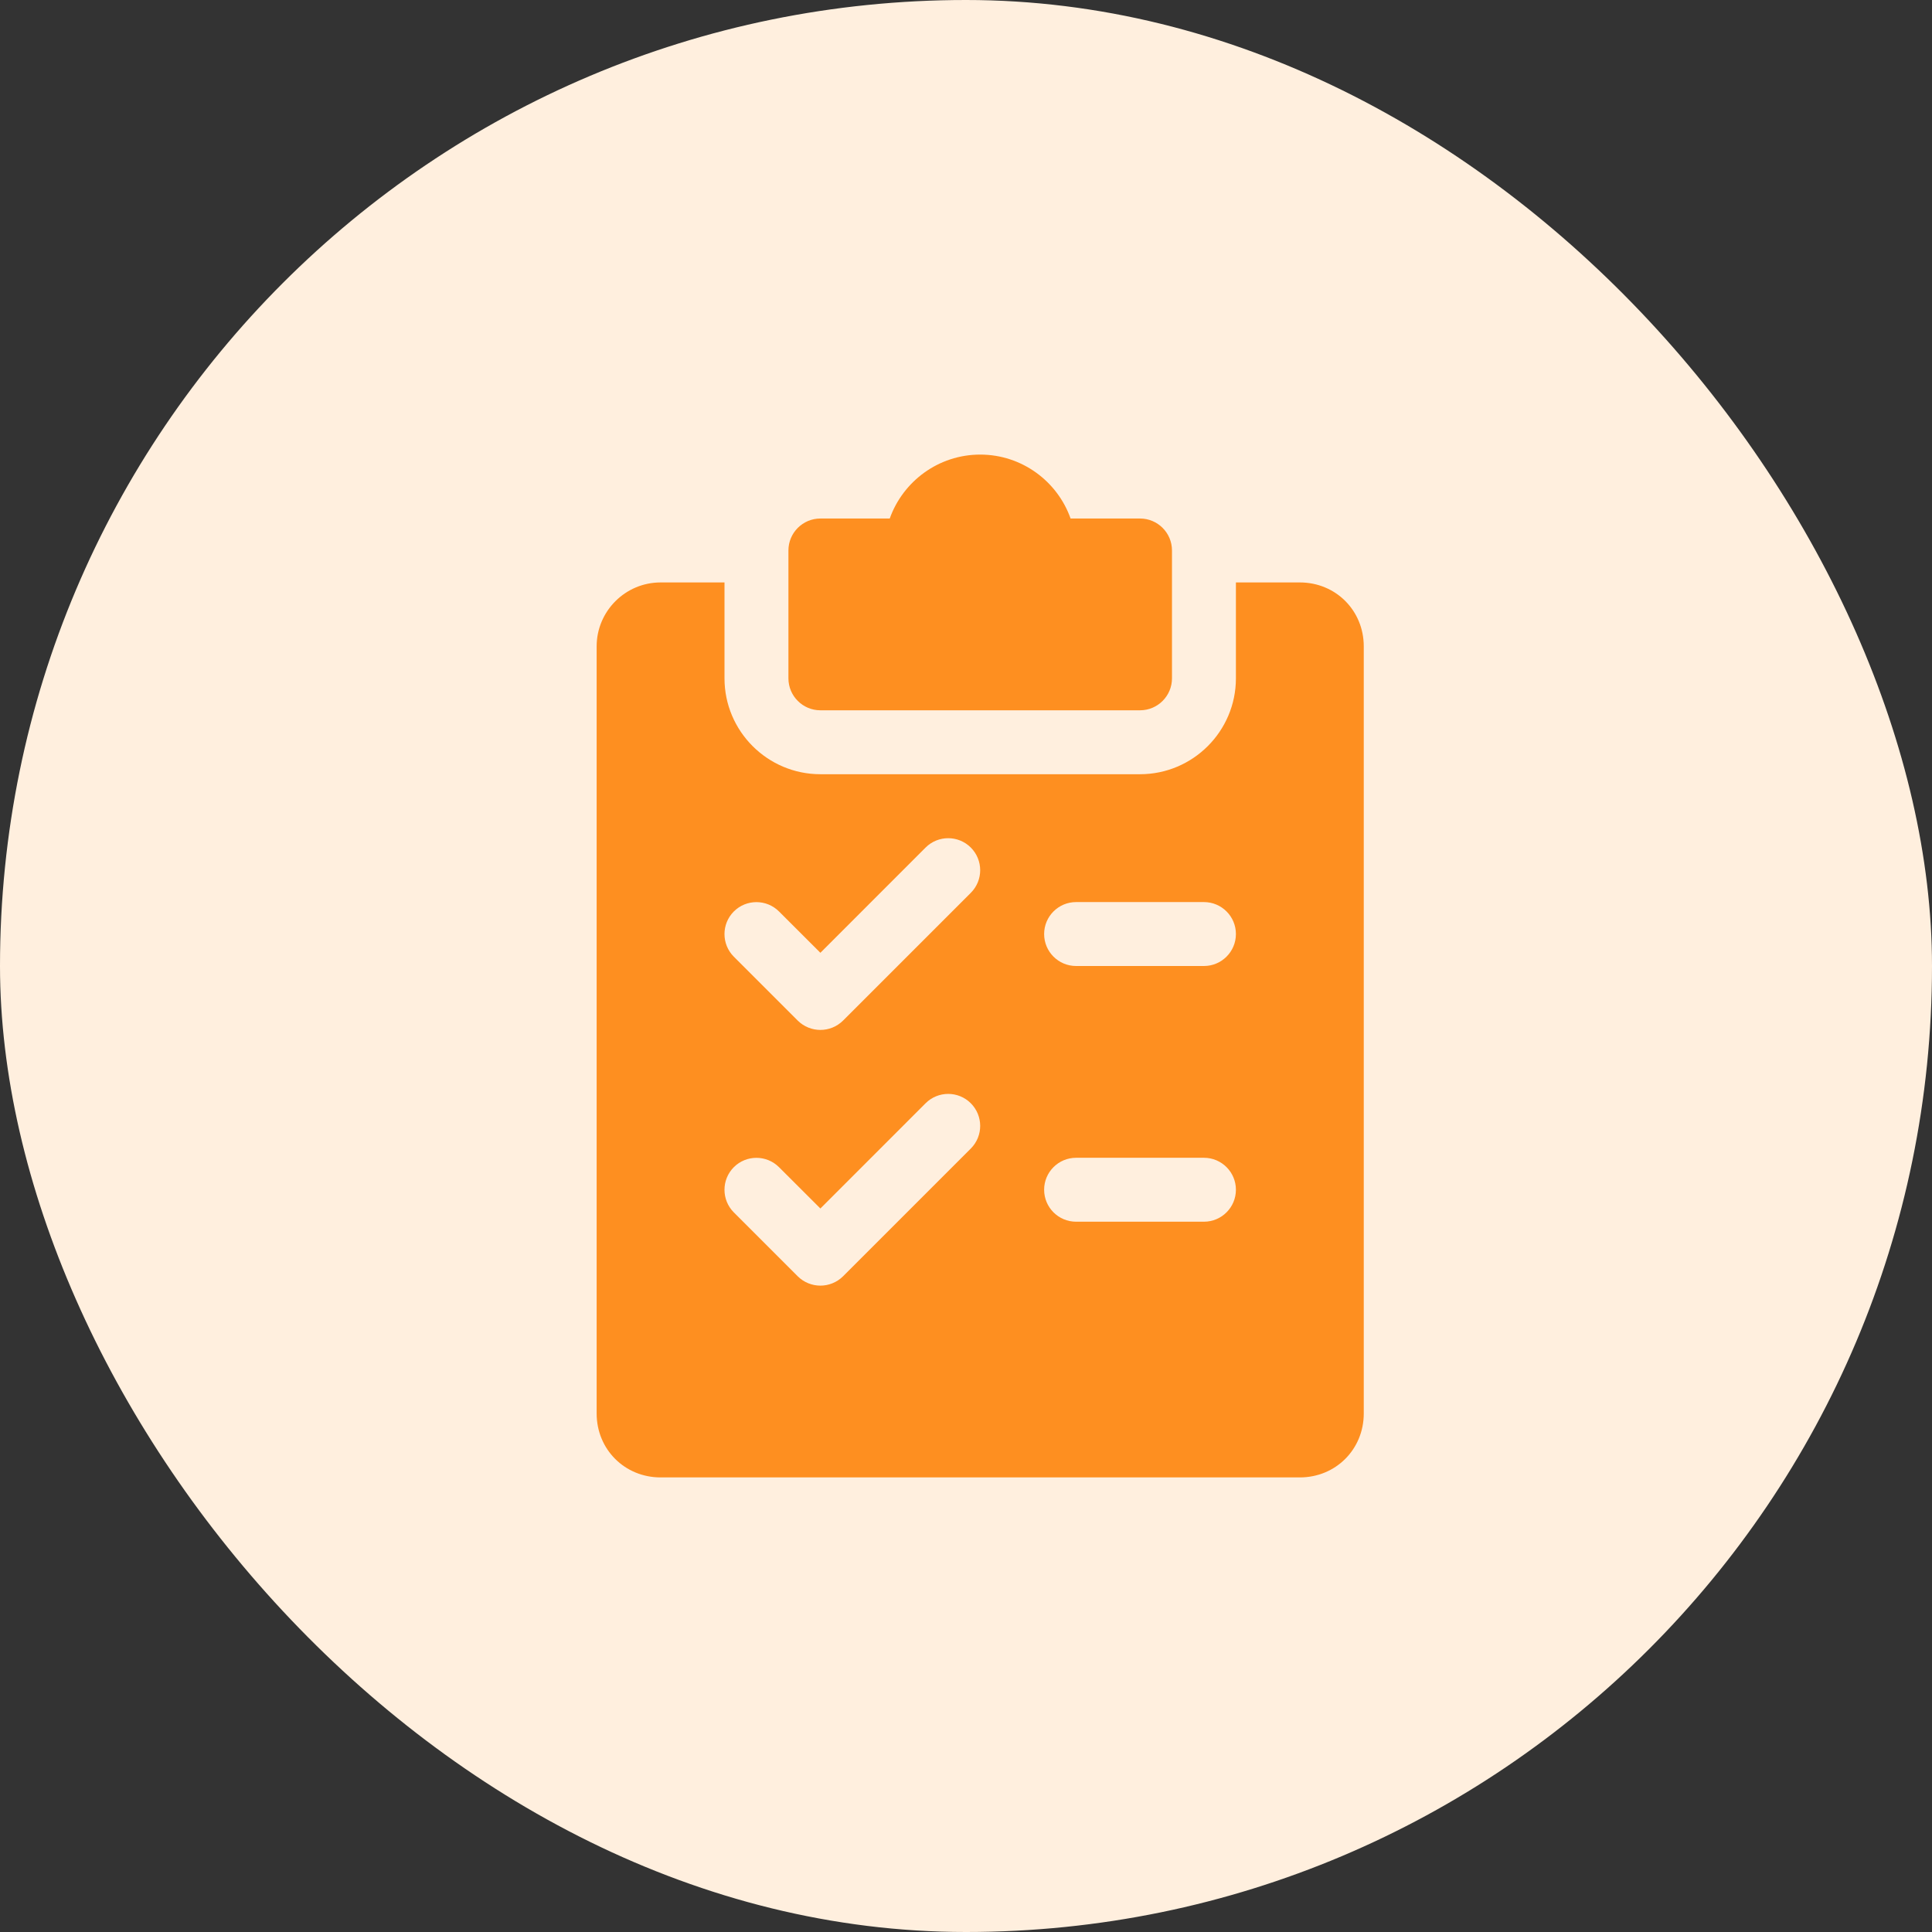<svg width="68" height="68" viewBox="0 0 68 68" fill="none" xmlns="http://www.w3.org/2000/svg">
<rect x="0" y="0" width="68" height="68" fill="#333333" stroke="none"/>
<rect width="68" height="68" rx="34" fill="#FFEFDE"/>
<path d="M40.125 18.25H37.681C37.218 16.941 35.967 16 34.5 16C33.033 16 31.782 16.941 31.316 18.25H28.875C28.254 18.25 27.75 18.754 27.75 19.375V23.875C27.75 24.496 28.254 25 28.875 25H40.125C40.746 25 41.25 24.496 41.25 23.875V19.375C41.25 18.754 40.746 18.25 40.125 18.25Z" fill="#FE8F20"/>
<path d="M45.75 20.5H43.5V23.875C43.5 25.736 41.986 27.25 40.125 27.25H28.875C27.014 27.25 25.5 25.736 25.5 23.875V20.5H23.25C22.01 20.5 21 21.511 21 22.75V49.75C21 51.013 21.988 52 23.25 52H45.75C47.012 52 48 51.013 48 49.75V22.75C48 21.488 47.012 20.5 45.75 20.5ZM34.172 40.422L29.672 44.922C29.451 45.14 29.163 45.25 28.875 45.25C28.587 45.25 28.299 45.14 28.078 44.922L25.828 42.672C25.39 42.233 25.39 41.52 25.828 41.081C26.267 40.642 26.98 40.642 27.419 41.081L28.875 42.535L32.578 38.831C33.017 38.392 33.73 38.392 34.169 38.831C34.608 39.27 34.61 39.981 34.172 40.422ZM34.172 31.422L29.672 35.922C29.451 36.14 29.163 36.25 28.875 36.25C28.587 36.25 28.299 36.14 28.078 35.922L25.828 33.672C25.39 33.233 25.39 32.52 25.828 32.081C26.267 31.642 26.98 31.642 27.419 32.081L28.875 33.535L32.578 29.831C33.017 29.392 33.73 29.392 34.169 29.831C34.608 30.27 34.61 30.981 34.172 31.422ZM42.375 43H37.875C37.254 43 36.75 42.496 36.75 41.875C36.75 41.254 37.254 40.75 37.875 40.75H42.375C42.996 40.75 43.5 41.254 43.5 41.875C43.5 42.496 42.996 43 42.375 43ZM42.375 34H37.875C37.254 34 36.75 33.496 36.75 32.875C36.75 32.254 37.254 31.75 37.875 31.75H42.375C42.996 31.75 43.5 32.254 43.5 32.875C43.5 33.496 42.996 34 42.375 34Z" fill="#FE8F20"/>
</svg>
